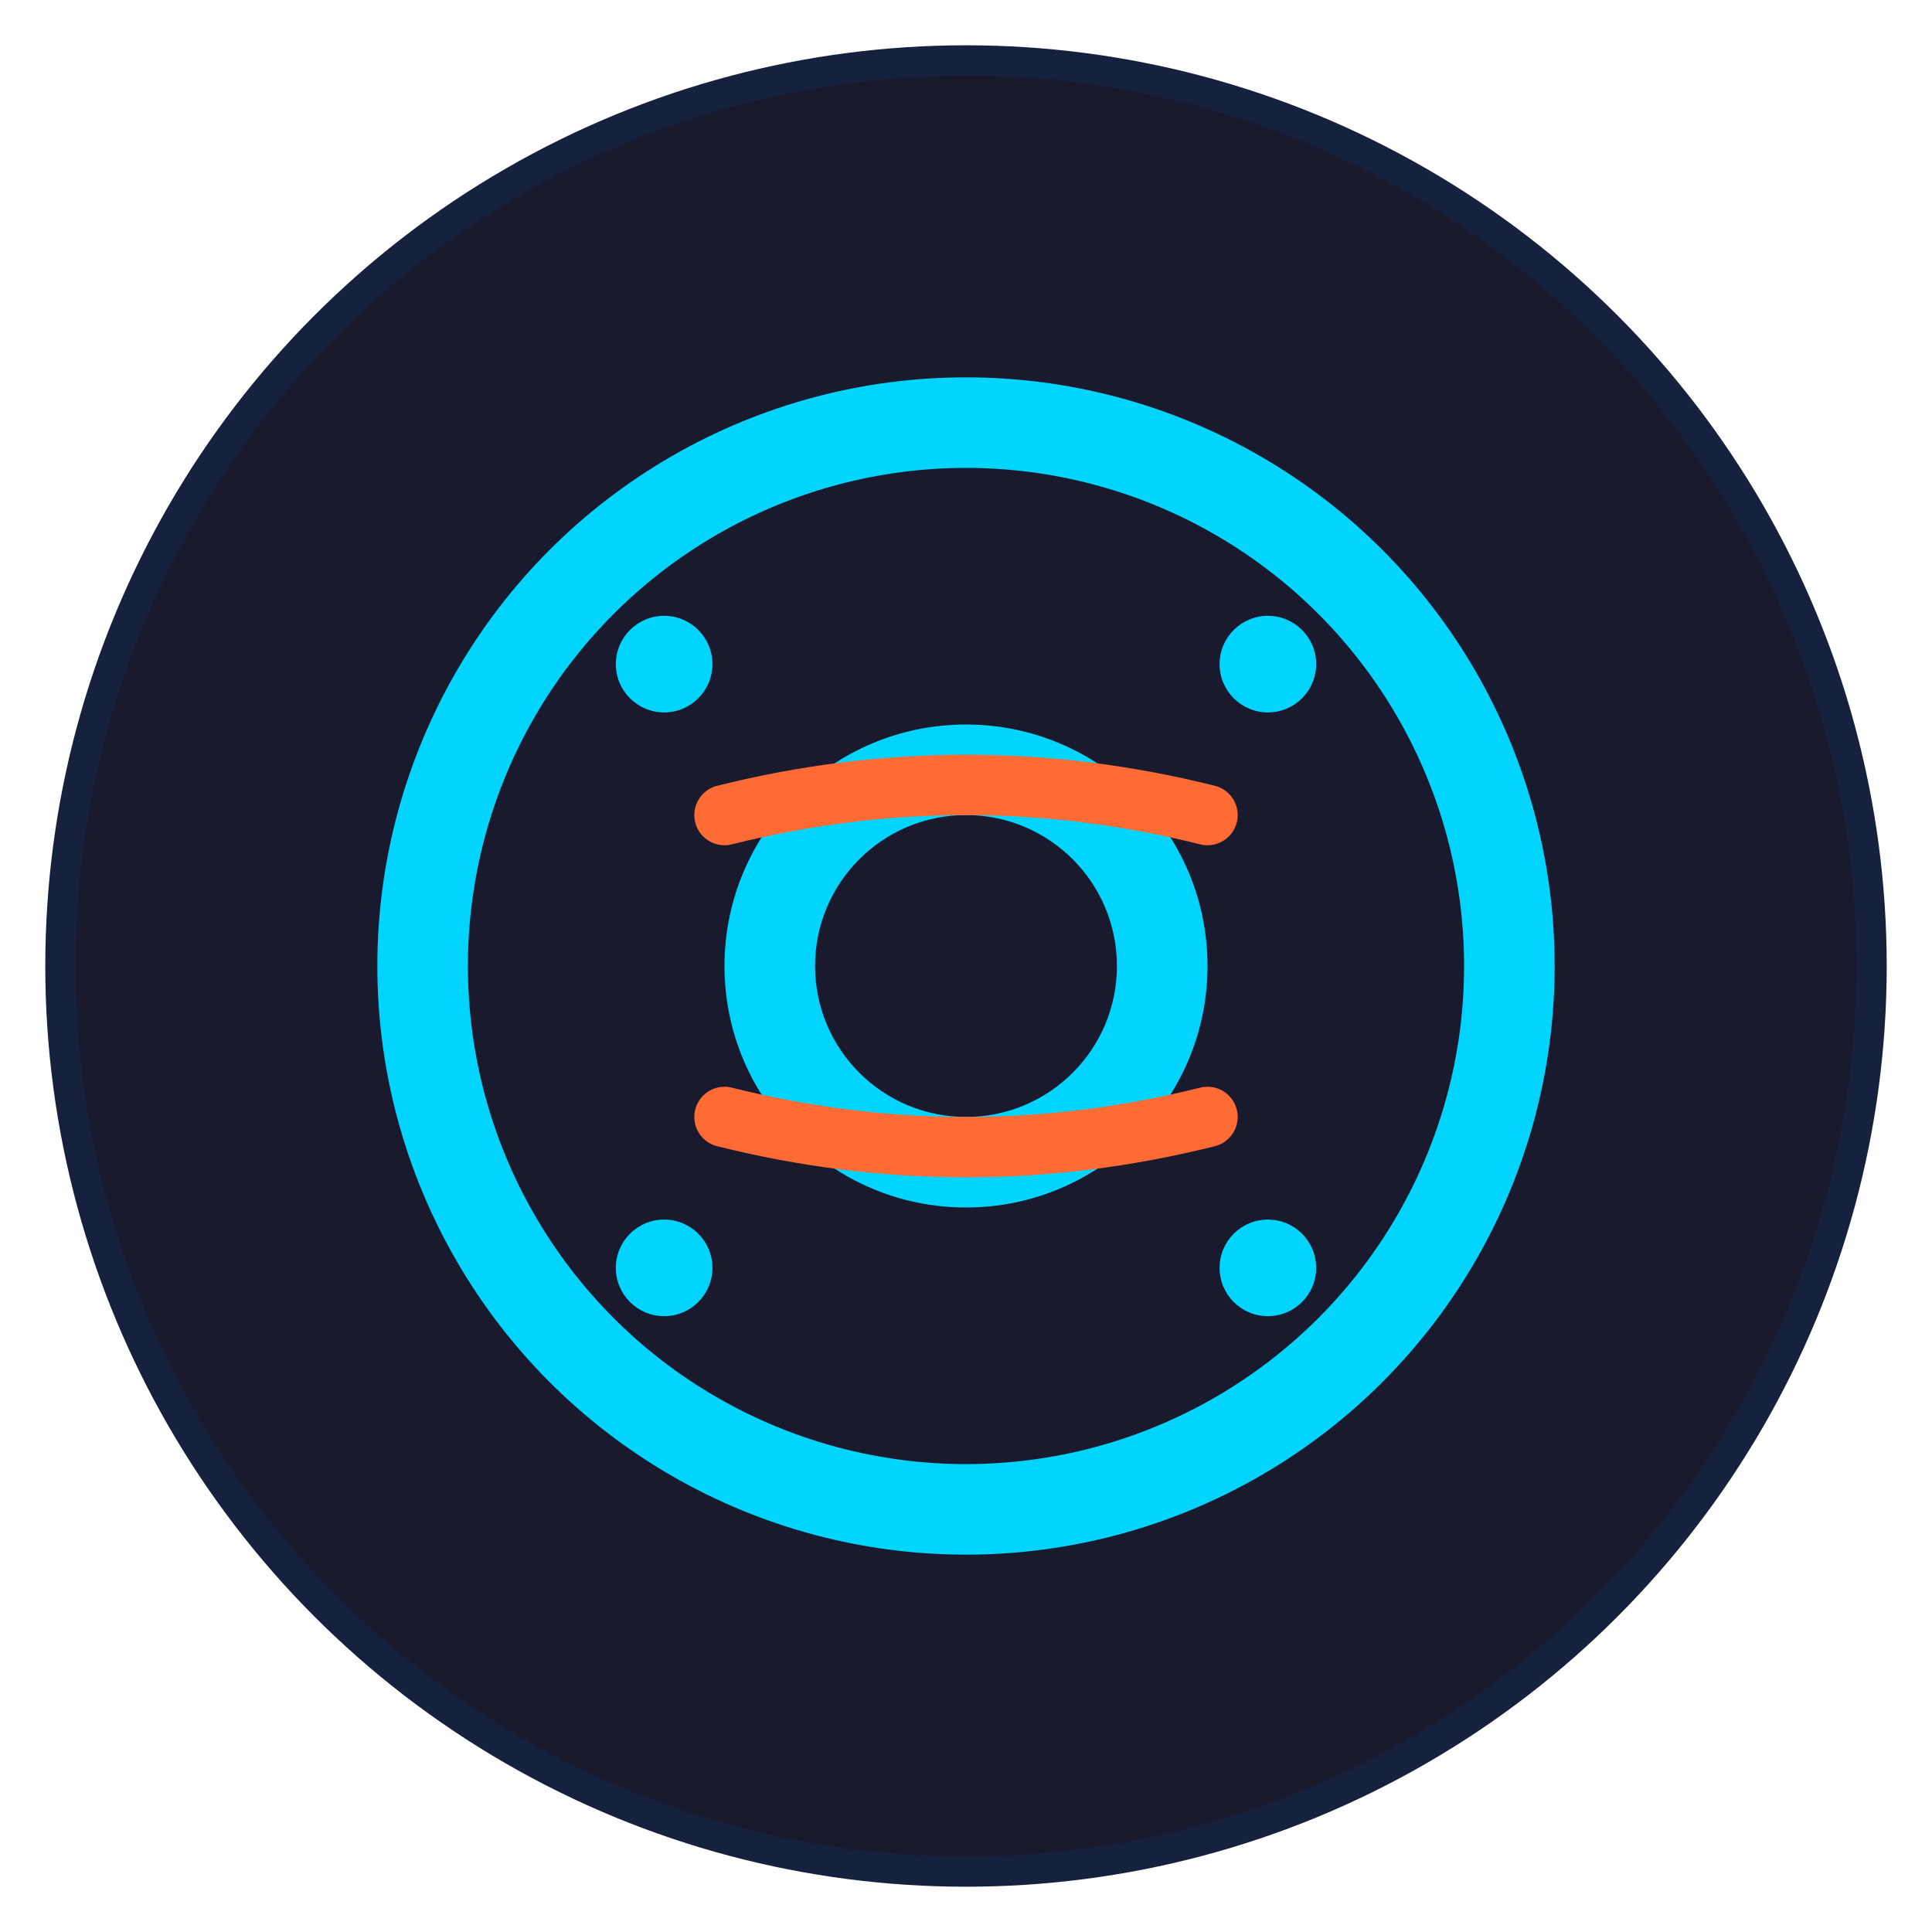 <svg width="32" height="32" viewBox="0 0 32 32" xmlns="http://www.w3.org/2000/svg">
  <!-- Background circle -->
  <circle cx="16" cy="16" r="15" fill="#1a1a2e" stroke="#16213e" stroke-width="0.5"/>
  
  <!-- AT Protocol @ symbol -->
  <circle cx="16" cy="16" r="9" fill="none" stroke="#00d4ff" stroke-width="1.5"/>
  <circle cx="16" cy="16" r="4" fill="#00d4ff"/>
  <circle cx="16" cy="16" r="2.5" fill="#1a1a2e"/>
  
  <!-- Baseball stitching -->
  <path d="M 12 13.5 Q 16 12.5 20 13.5" fill="none" stroke="#ff6b35" stroke-width="1" stroke-linecap="round"/>
  <path d="M 12 18.5 Q 16 19.5 20 18.5" fill="none" stroke="#ff6b35" stroke-width="1" stroke-linecap="round"/>
  
  <!-- Corner accent dots -->
  <circle cx="11" cy="11" r="0.8" fill="#00d4ff"/>
  <circle cx="21" cy="11" r="0.8" fill="#00d4ff"/>
  <circle cx="11" cy="21" r="0.8" fill="#00d4ff"/>
  <circle cx="21" cy="21" r="0.8" fill="#00d4ff"/>
</svg>
